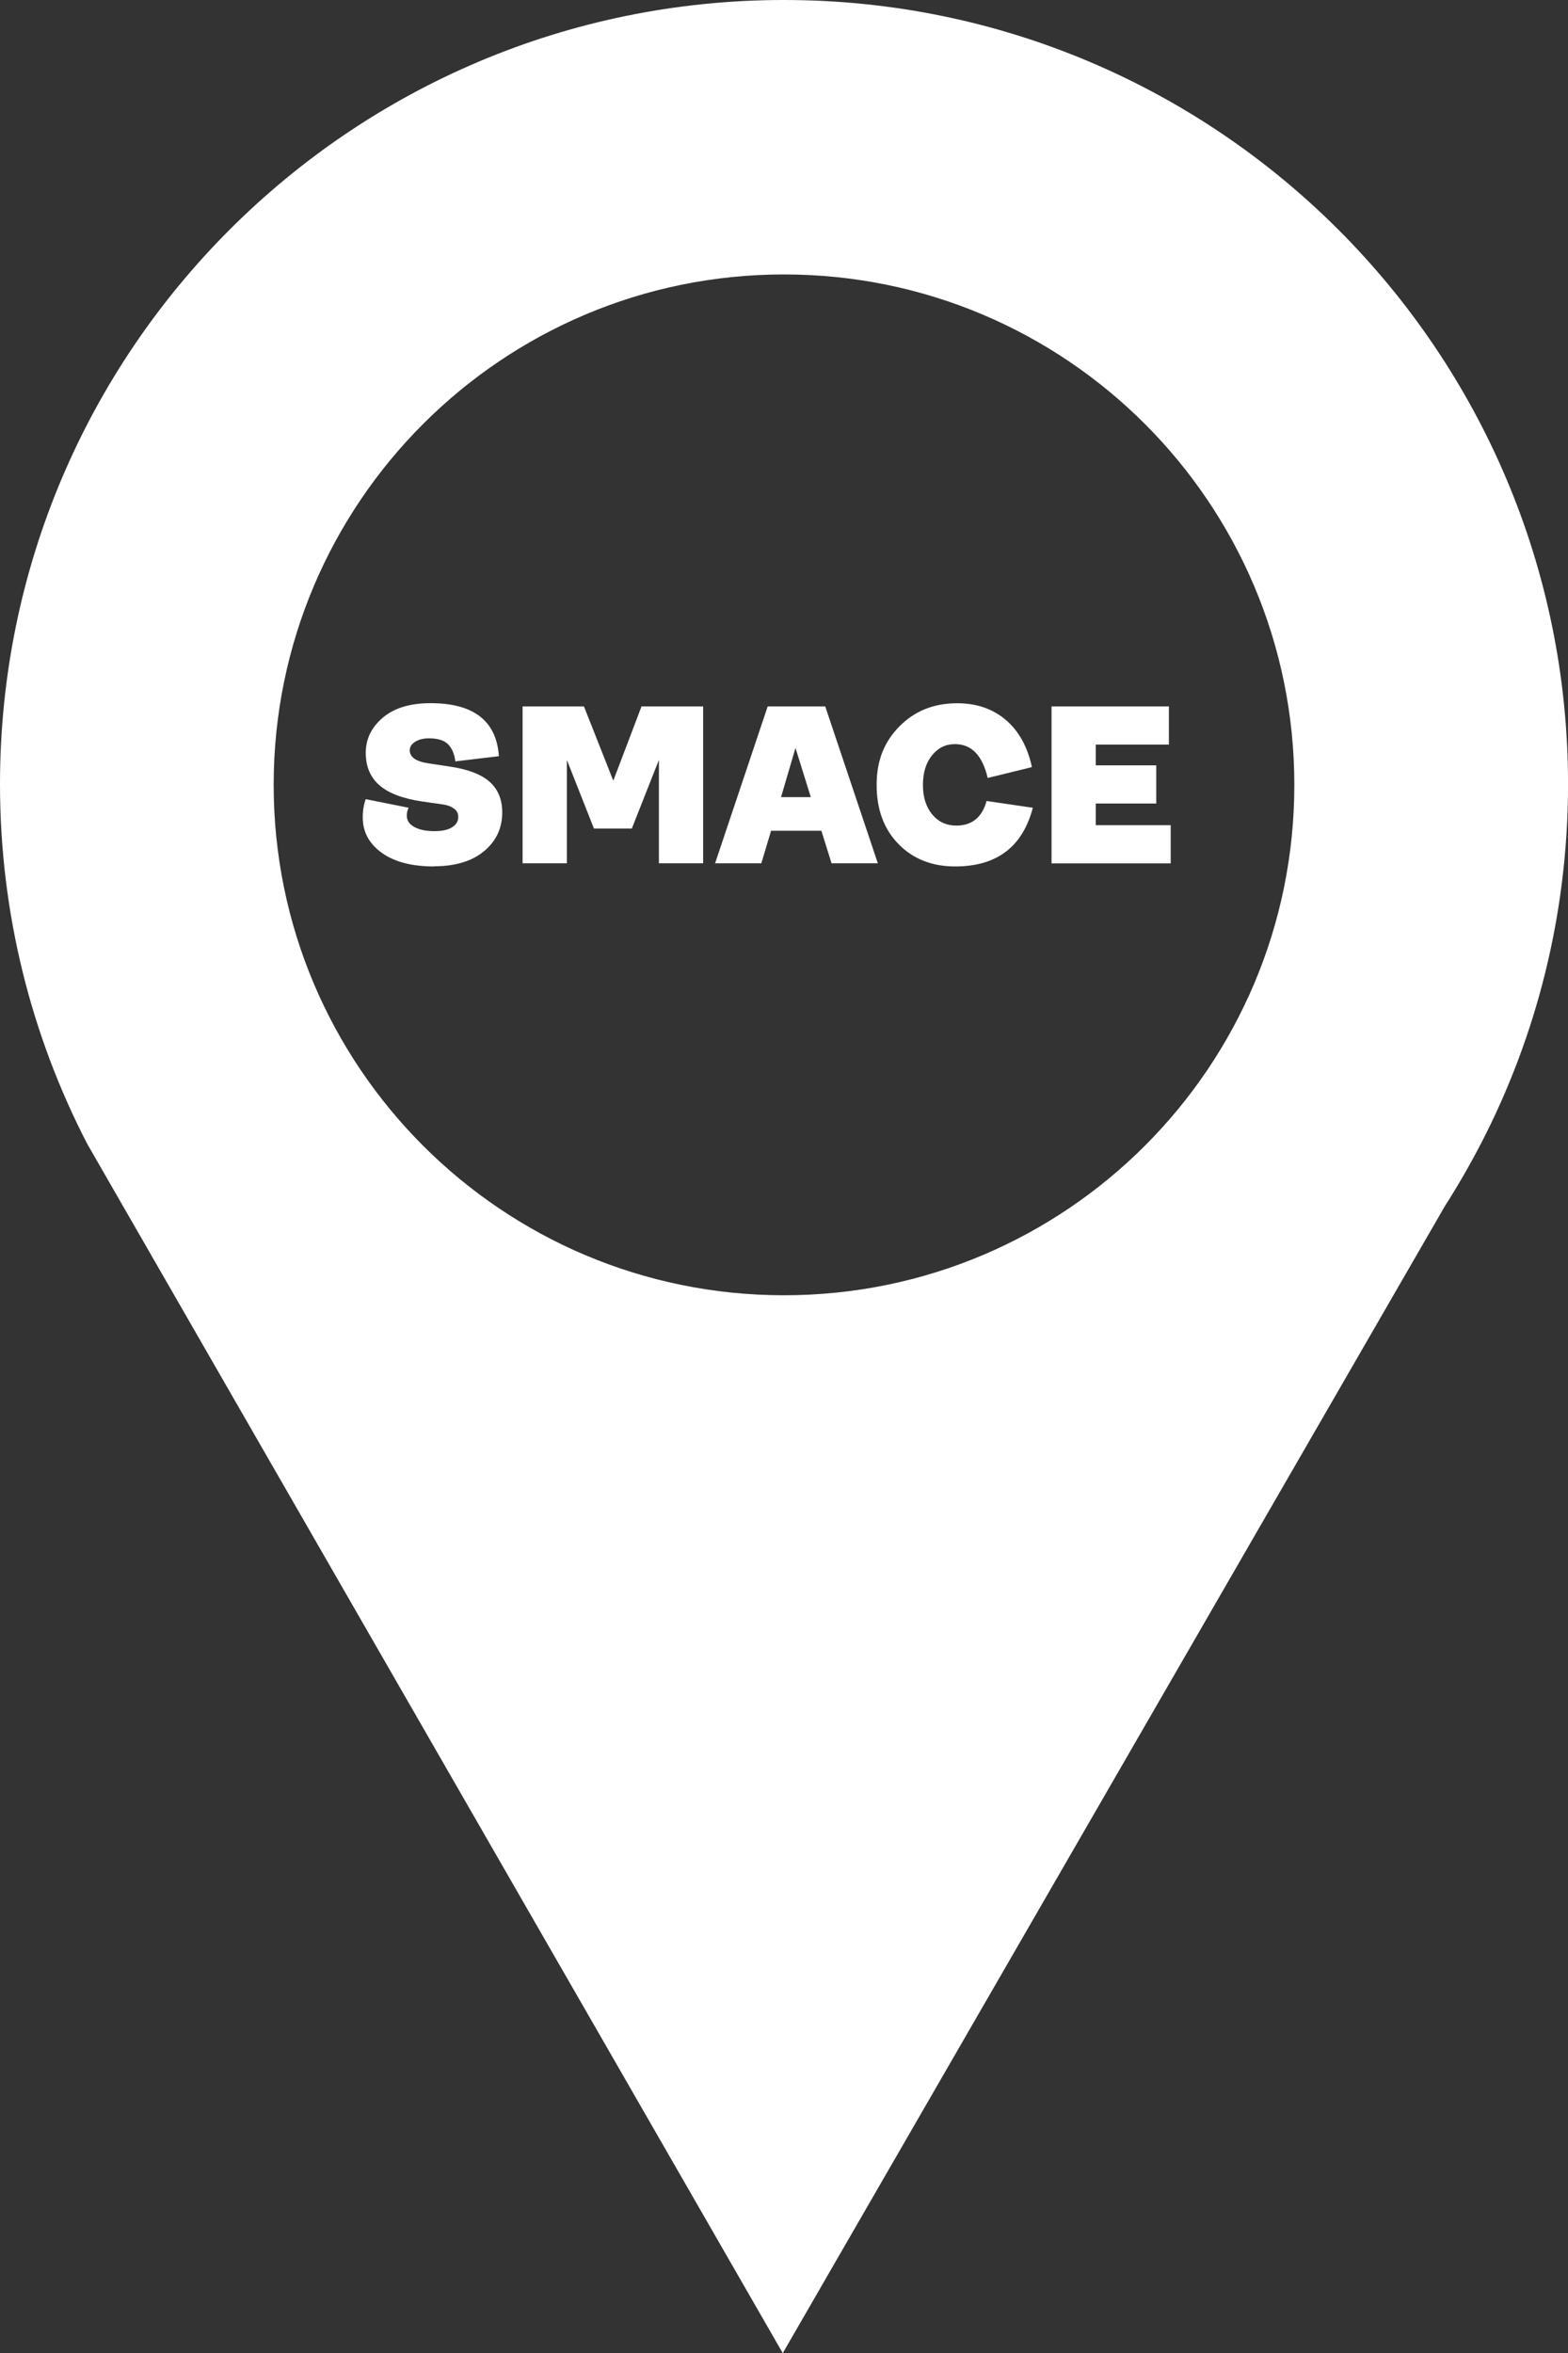 <?xml version="1.0" encoding="UTF-8"?><svg id="Layer_2" xmlns="http://www.w3.org/2000/svg" viewBox="0 0 366.12 549.36"><rect x="0" y="0" width="366.12" height="549.36" fill="#333333" stroke="none"/><defs><style>.cls-1{fill:#fff;}</style></defs><g id="Livello_1"><g><g><path class="cls-1" d="M101.36,202.28c-5.2,0-9.27-1.06-12.23-3.19-2.95-2.13-4.43-4.87-4.43-8.25,0-1.58,.23-3,.69-4.27l10.01,2c-.28,.63-.42,1.25-.42,1.84,0,1.12,.59,2.01,1.77,2.66,1.18,.65,2.75,.97,4.72,.97,1.76,0,3.12-.3,4.08-.9,.97-.6,1.45-1.4,1.45-2.42,0-.81-.33-1.46-1-1.95-.67-.49-1.49-.81-2.48-.95l-4.85-.69c-4.57-.67-7.92-1.93-10.06-3.79-2.14-1.86-3.21-4.39-3.21-7.59s1.33-5.97,4-8.22c2.67-2.25,6.38-3.37,11.12-3.37,10.08,0,15.4,4.13,15.97,12.38l-10.17,1.21c-.21-1.72-.77-3.05-1.69-3.98-.91-.93-2.41-1.4-4.48-1.4-1.26,0-2.33,.26-3.19,.79-.86,.53-1.29,1.19-1.29,2,0,1.62,1.48,2.63,4.43,3.06l4.9,.74c4.29,.63,7.4,1.83,9.35,3.58,1.95,1.76,2.92,4.13,2.92,7.11,0,3.69-1.41,6.71-4.24,9.06-2.83,2.35-6.72,3.53-11.67,3.53Z"/><path class="cls-1" d="M122.02,201.54v-36.62h14.33l6.85,17.34,6.59-17.34h14.39v36.62h-10.33v-24.13l-6.32,16.02h-8.85l-6.32-16.02v24.13h-10.33Z"/><path class="cls-1" d="M194.16,201.54l-2.37-7.59h-11.75l-2.27,7.59h-10.8l12.28-36.62h13.44l12.28,36.62h-10.8Zm-11.8-15.44h6.96l-3.58-11.49-3.37,11.49Z"/><path class="cls-1" d="M223.03,202.28c-5.41,0-9.82-1.74-13.23-5.22-3.41-3.48-5.11-8.08-5.11-13.81s1.77-10.07,5.32-13.67c3.55-3.6,8.04-5.4,13.49-5.4,4.53,0,8.32,1.3,11.36,3.9,3.04,2.6,5.07,6.27,6.09,11.01l-10.33,2.53c-1.23-5.27-3.78-7.9-7.64-7.9-2.18,0-3.97,.88-5.37,2.63-1.41,1.76-2.11,4.06-2.11,6.9s.72,5.14,2.16,6.88c1.44,1.74,3.32,2.61,5.64,2.61,3.65,0,6.01-1.91,7.06-5.74l10.8,1.58c-2.39,9.13-8.43,13.7-18.13,13.7Z"/><path class="cls-1" d="M245.53,201.54v-36.62h27.4v8.91h-17.07v4.85h14.12v8.91h-14.12v5.06h17.49v8.91h-27.82Z"/></g><path class="cls-1" d="M183.06,0C81.96,0,0,81.96,0,183.06c0,30.29,7.36,58.85,20.38,84.01l162.39,282.29,154.57-267.73c3-4.69,5.79-9.53,8.37-14.49l.02-.03,.02-.03c13.02-25.16,20.38-53.73,20.38-84.01C366.12,81.96,284.16,0,183.06,0Zm0,302.39c-65.81,0-119.16-53.35-119.16-119.16s53.35-119.16,119.16-119.16,119.16,53.35,119.16,119.16-53.35,119.16-119.16,119.16Z"/></g></g></svg>